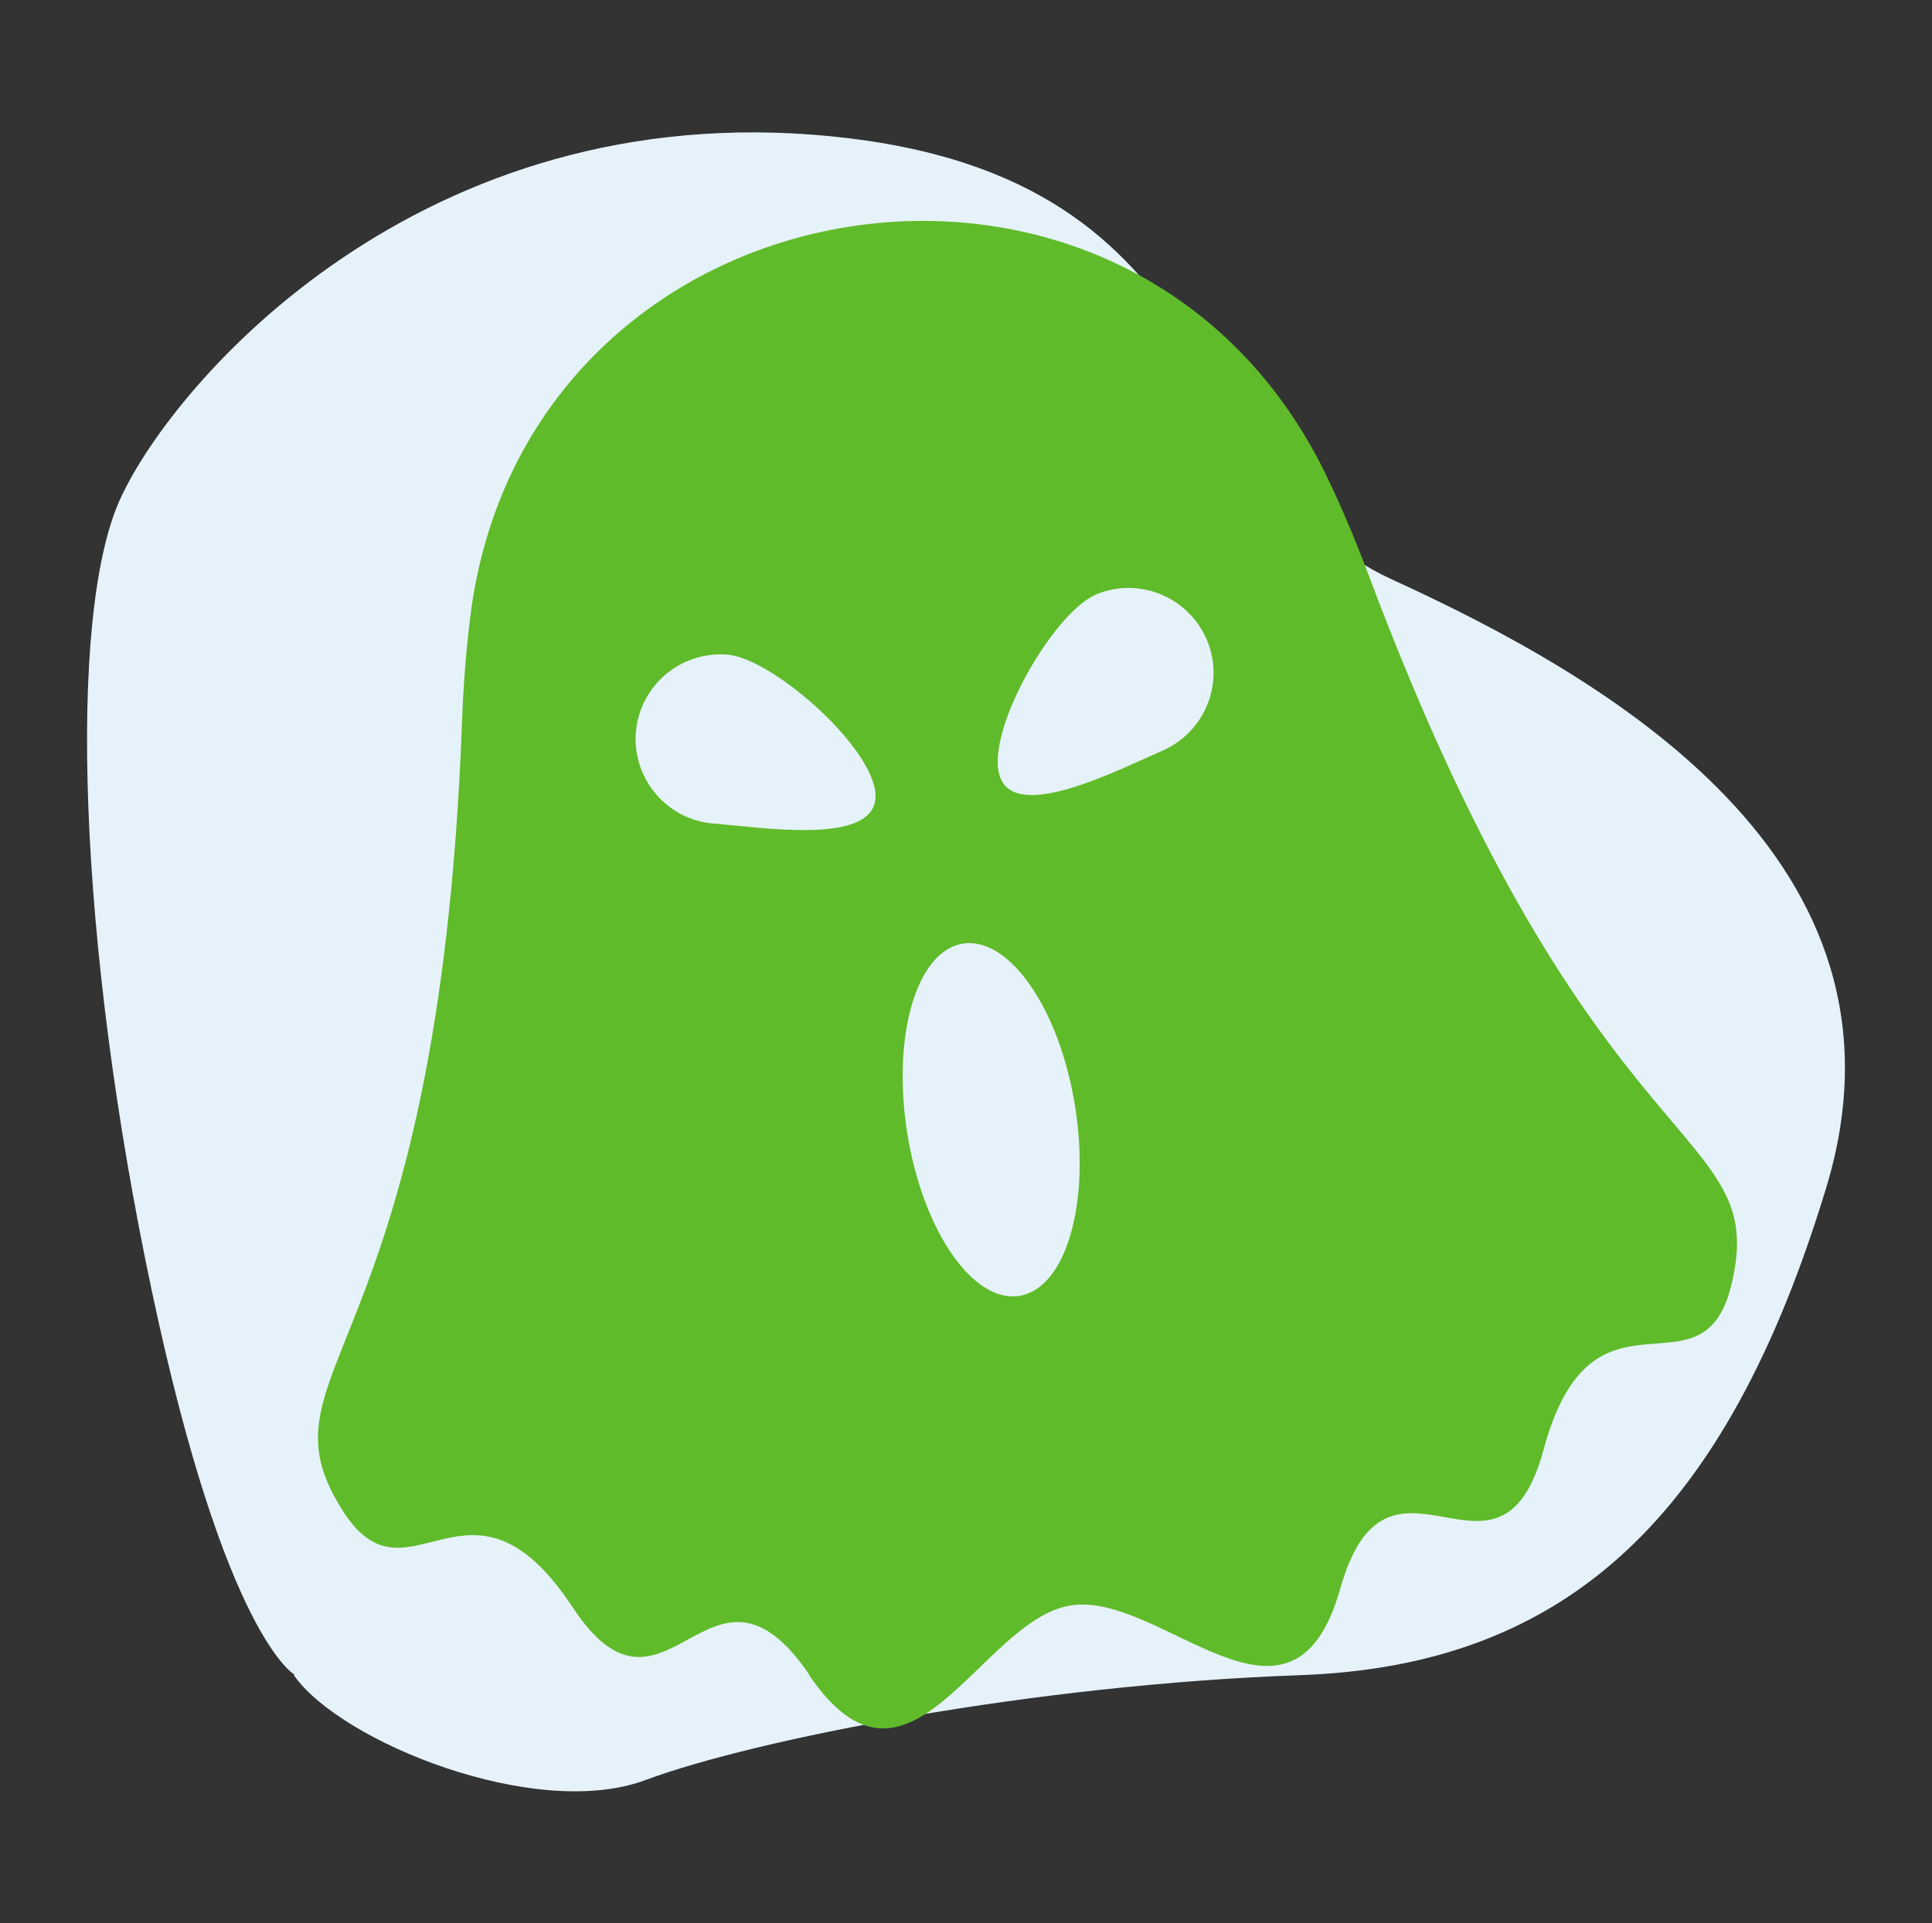 <?xml version="1.0" encoding="UTF-8"?>
<svg id="_Слой_1" data-name="Слой 1" xmlns="http://www.w3.org/2000/svg" viewBox="0 0 44.91 44.72">
  <rect x="0" y="0" width="44.91" height="44.72" fill="#333333" stroke="none"/>
  <defs>
    <style>
      .cls-1 {
        fill: #e6f2fa;
      }

      .cls-2 {
        fill: #60bb2a;
      }
    </style>
  </defs>
  <path class="cls-1" d="M6.85,38.94s-1.61-.85-3.32-8.92-1.98-15.71-.73-18.43S9.78,2.22,19.33,3.17s8.06,8.03,13.02,10.3c4.96,2.27,12.42,6.51,10.1,14.15s-6.02,11.11-12.23,11.33c-6.21,.22-12.67,1.49-15.22,2.44s-7.09-.89-8.17-2.44Z"/>
  <path class="cls-2" d="M18.81,38.95c2.32,3.41,3.96-1.27,6.07-1.62s5.15,3.59,6.27-.38c1.12-3.97,3.7,.57,4.73-3.24,1.13-4.2,3.68-1.06,4.36-3.81,.95-3.83-3.16-2.47-8.43-16.54-.29-.77-.59-1.49-.91-2.16C26.42,1.61,12.14,3.92,10.92,14.44c-.09,.74-.15,1.52-.18,2.34-.55,15.01-4.89,15.02-2.77,18.35,1.52,2.4,2.94-1.4,5.34,2.24,2.17,3.29,3.19-1.84,5.51,1.58Zm6.65-25.12c1-.43,2.16,.04,2.59,1.04,.43,1-.04,2.16-1.04,2.59-1,.43-3.33,1.64-3.75,.64s1.21-3.85,2.21-4.27Zm-3.08,8.11c1.08-.17,2.25,1.52,2.61,3.78s-.21,4.23-1.29,4.41-2.25-1.52-2.61-3.78,.21-4.23,1.29-4.41Zm-7.6-4.91c.09-1.09,1.04-1.89,2.12-1.81s3.54,2.27,3.45,3.35c-.09,1.09-2.68,.66-3.76,.58-1.09-.09-1.89-1.04-1.81-2.12Z"/>
</svg>